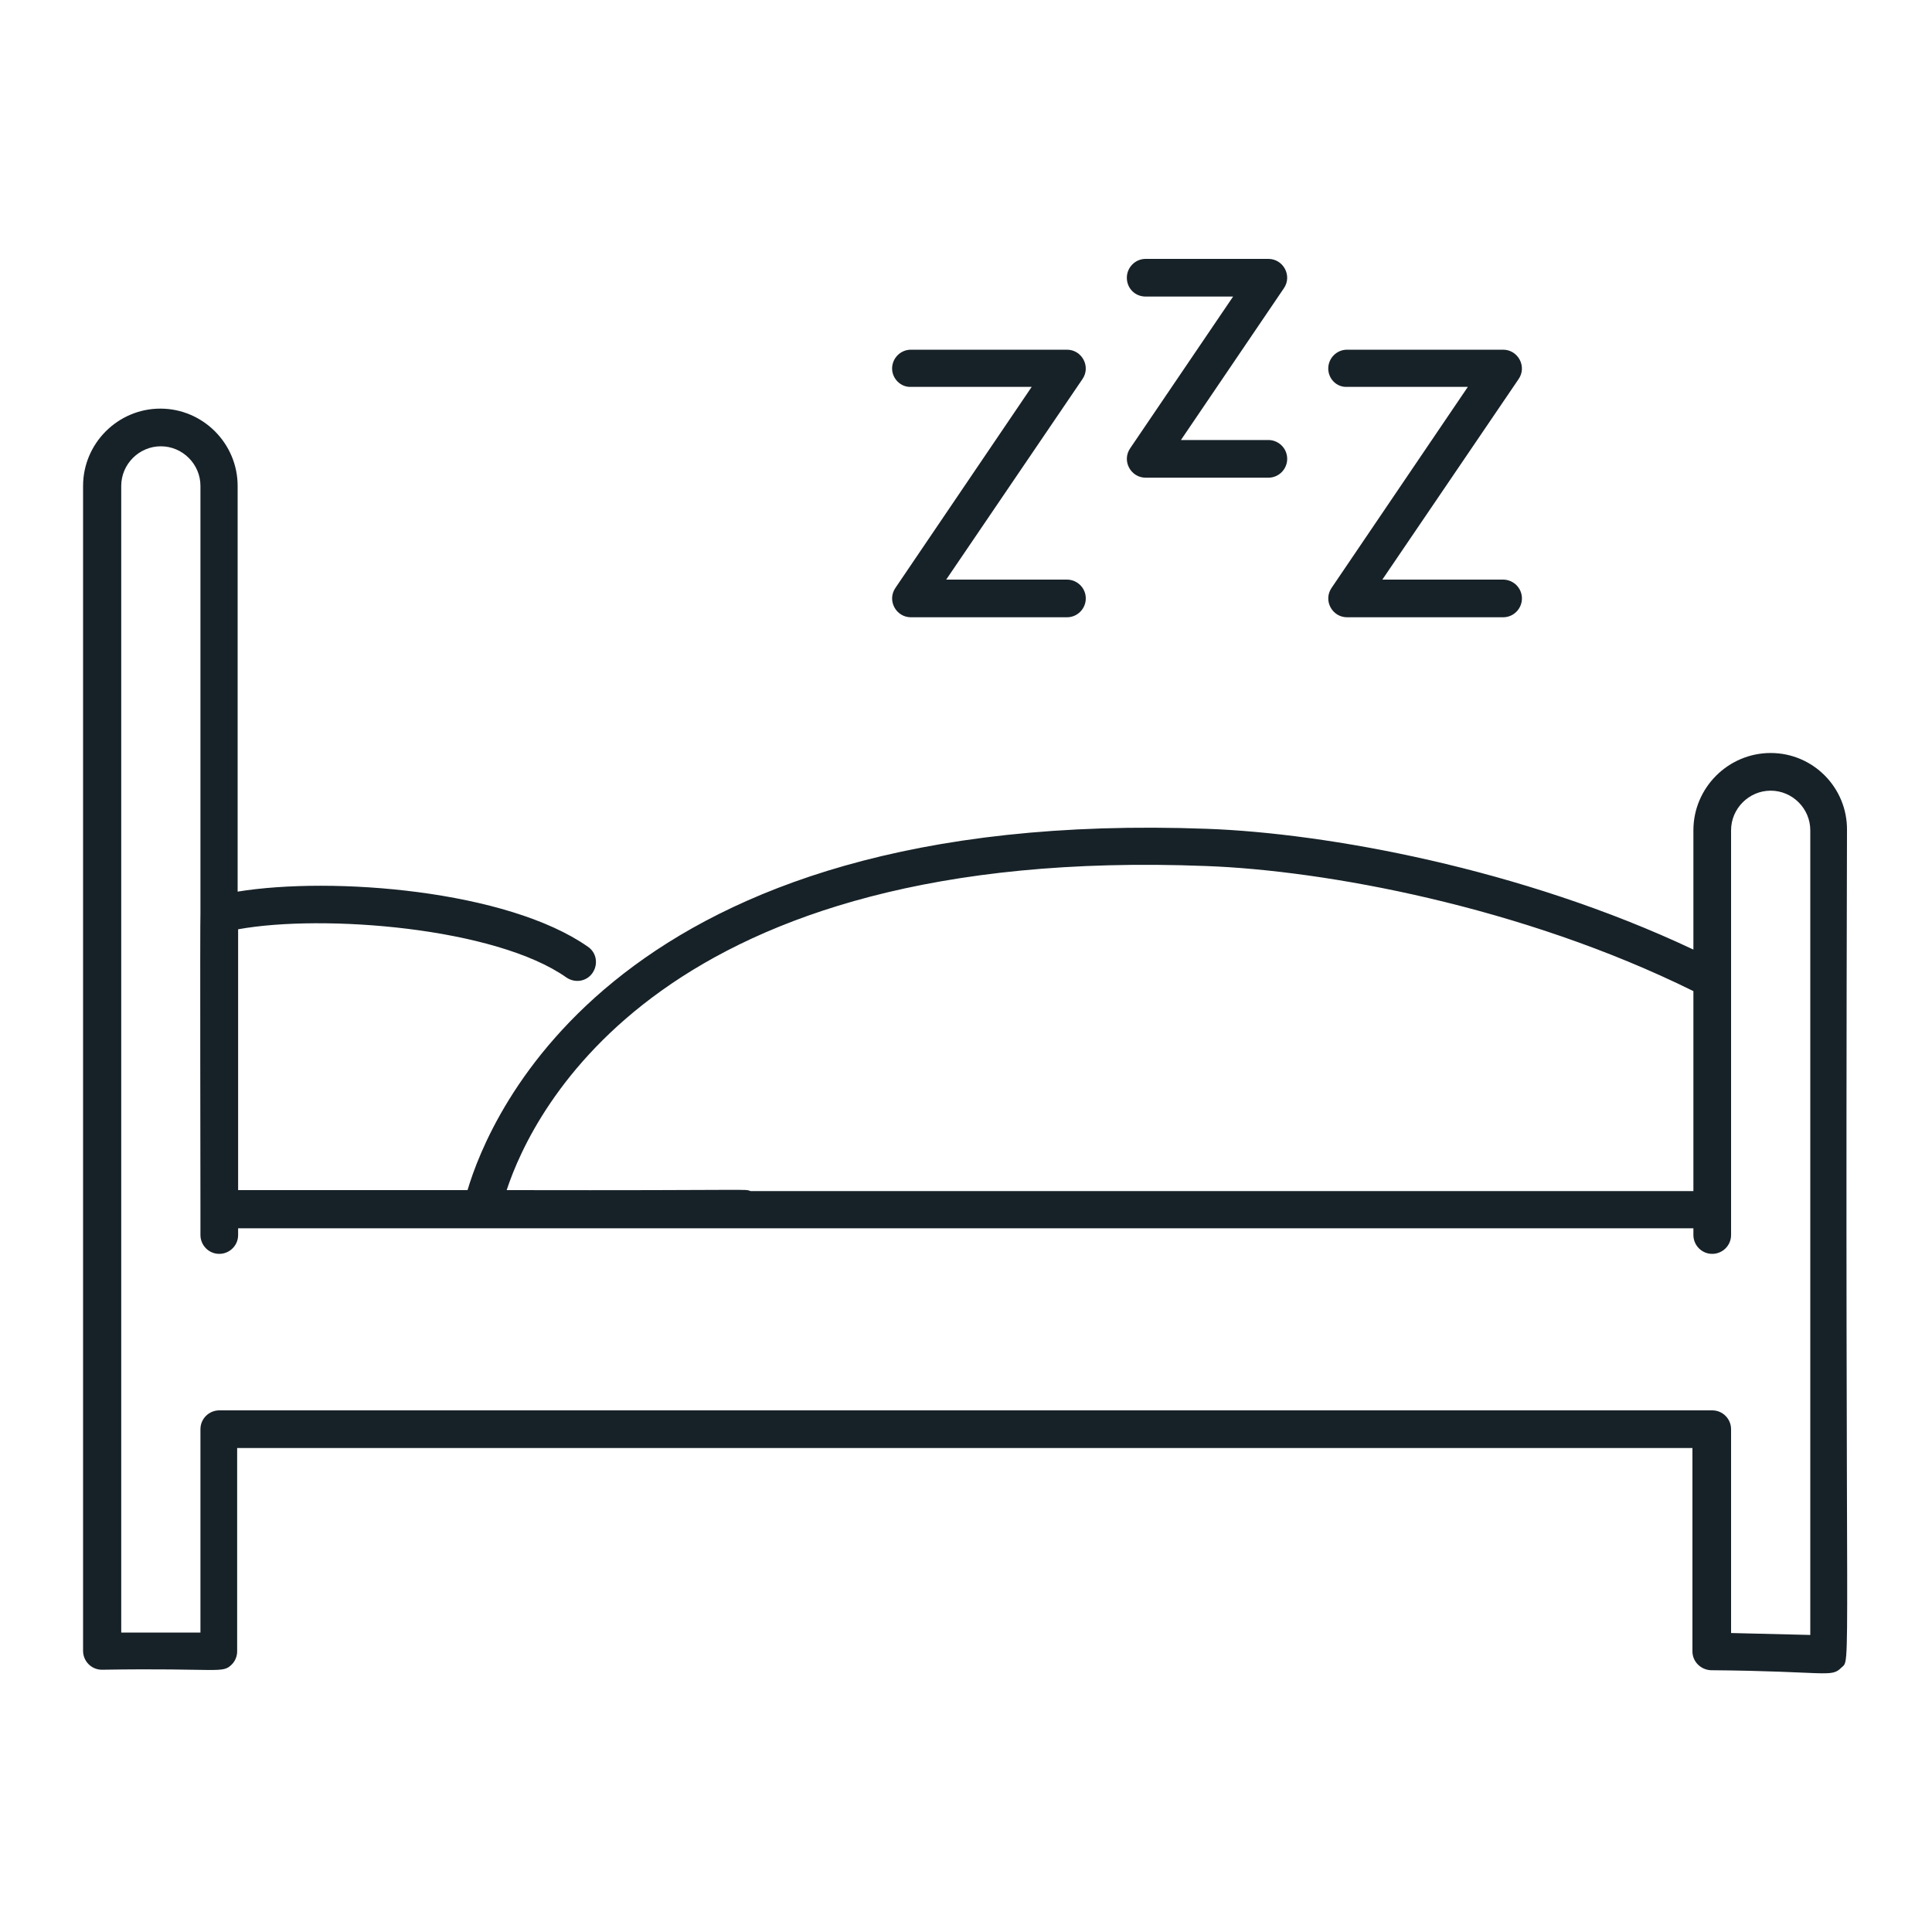 <svg xmlns="http://www.w3.org/2000/svg" xmlns:xlink="http://www.w3.org/1999/xlink" id="Layer_1" x="0px" y="0px" viewBox="0 0 400 400" style="enable-background:new 0 0 400 400;" xml:space="preserve"> <style type="text/css"> .st0{fill:#172228;} </style> <path class="st0" d="M366.6,155.9c-8.8,0-16,7.2-16,16v24.7c-35.8-16.9-76.1-24.1-100.6-25c-122.6-4.6-148.7,59.6-153.2,74.8H49.3 v-54c17.6-3.2,53.3-0.4,68,10c1.8,1.2,4.2,0.8,5.4-1c1.2-1.8,0.8-4.2-1-5.4c-16.7-11.7-52.8-14.6-72.5-11.4v-84c0-8.8-7.2-16-16-16 c-8.8,0-16,7.2-16,16v241.2c0,2.1,1.7,3.9,3.9,3.9c24.4-0.4,24.9,0.9,26.9-1.1c0.7-0.7,1.1-1.7,1.1-2.7v-42.1h301.3v42.1 c0,2.1,1.7,3.8,3.8,3.9c24,0.2,24.9,1.6,27-0.5c2.2-2.2,0.7,7,1.2-173.4C382.5,163.1,375.4,155.9,366.6,155.9z M249.7,179.3 c24.5,0.9,65.3,8.3,100.9,25.9v41.4c-65.6,0-124.3,0-195.2,0c-1.5-0.5,2.3-0.1-50.5-0.2C110.3,230,136.9,174.9,249.7,179.3z M374.8,338.5l-16.4-0.4v-42.2c0-2.1-1.7-3.9-3.9-3.9H45.4c-2.1,0-3.9,1.7-3.9,3.9v42.1l-16.4,0V100.6c0-4.5,3.7-8.2,8.2-8.2 s8.2,3.7,8.2,8.2v88.5c-0.1,0.5,0,60.8,0,61.4v5.2c0,2.1,1.7,3.9,3.9,3.9c2.1,0,3.9-1.7,3.9-3.9v-1.4c57.8,0,224.3,0,301.3,0v1.4 c0,2.1,1.7,3.9,3.9,3.9c2.1,0,3.9-1.7,3.9-3.9v-83.8c0-4.5,3.7-8.2,8.2-8.2c4.5,0,8.2,3.7,8.2,8.2V338.5z M184.7,76.3 c0-2.1,1.7-3.9,3.9-3.9h32.3c3.1,0,5,3.5,3.2,6.1L195.9,120h25c2.1,0,3.9,1.7,3.9,3.9c0,2.1-1.7,3.9-3.9,3.9h-32.3 c-3.1,0-5-3.5-3.2-6.1l28.2-41.6h-25C186.5,80.2,184.7,78.4,184.7,76.3z M233.3,57.5c0-2.1,1.7-3.9,3.9-3.9h25.4 c3.1,0,5,3.5,3.2,6.1l-21.3,31.4h18.1c2.1,0,3.9,1.7,3.9,3.9c0,2.1-1.7,3.9-3.9,3.9h-25.4c-3.1,0-5-3.5-3.2-6.1l21.3-31.4h-18.1 C235,61.4,233.3,59.7,233.3,57.5z M275,76.3c0-2.1,1.7-3.9,3.9-3.9h32.3c3.1,0,5,3.5,3.2,6.1L286.2,120h25c2.1,0,3.9,1.7,3.9,3.9 c0,2.1-1.7,3.9-3.9,3.9h-32.3c-3.1,0-5-3.5-3.2-6.1l28.2-41.6h-25C276.7,80.2,275,78.4,275,76.3z"></path> </svg>